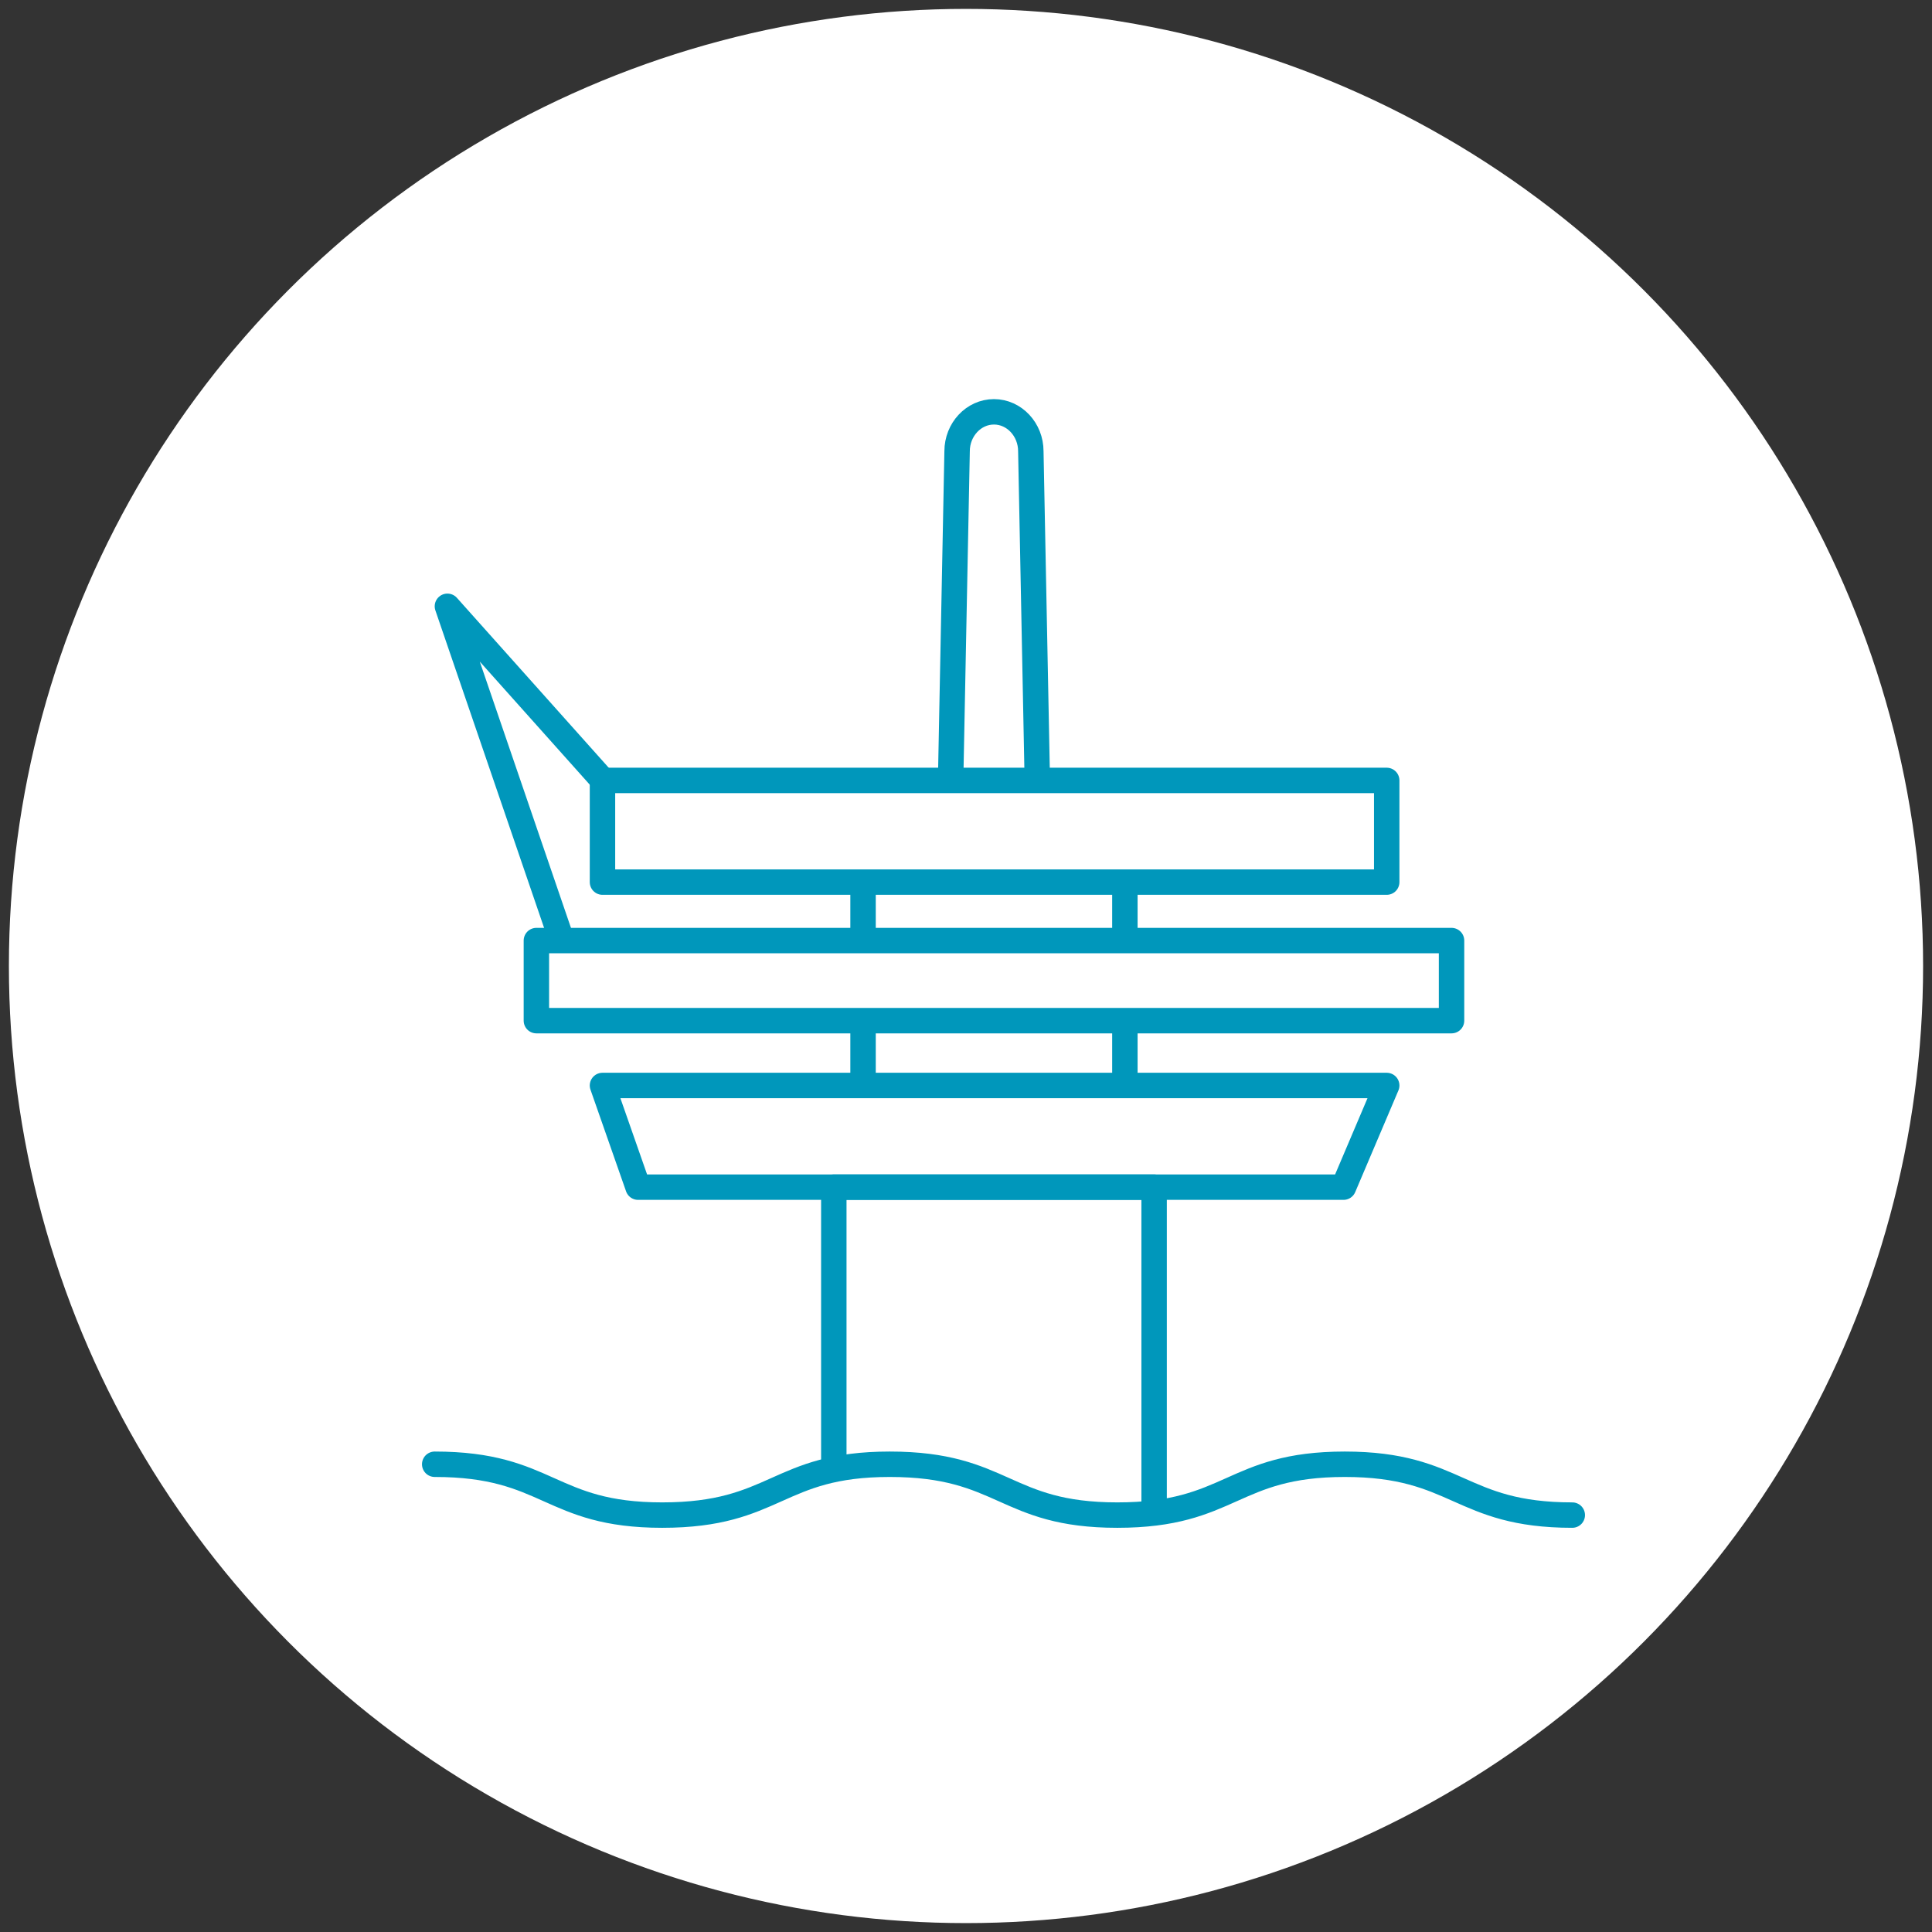 <?xml version="1.0" encoding="utf-8"?>
<!-- Generator: Adobe Illustrator 27.0.0, SVG Export Plug-In . SVG Version: 6.00 Build 0)  -->
<svg version="1.1" id="Layer_1" xmlns="http://www.w3.org/2000/svg" xmlns:xlink="http://www.w3.org/1999/xlink" x="0px" y="0px"
	 viewBox="0 0 152 152" style="enable-background:new 0 0 152 152;" xml:space="preserve">
<rect x="0" y="0" width="152" height="152" fill="#333333" stroke="none"/>
<style type="text/css">
	.st0{fill:#FFFFFF;}
	.st1{fill:none;stroke:#0097BB;stroke-width:2;stroke-linecap:round;stroke-linejoin:round;stroke-miterlimit:10;}
	.st2{fill:none;stroke:#0097BB;stroke-width:2;stroke-linejoin:round;stroke-miterlimit:10;}
</style>
<circle class="st0" cx="76" cy="76" r="75.3"/>
<g>
	<g>
		<path class="st1" d="M34.2,115.2c9,0,9,4,17.9,4c9,0,9-4,17.9-4c9,0,9,4,17.9,4c9,0,9-4,17.9-4s9,4,17.9,4"/>
	</g>
	<g>
		<polyline class="st2" points="65.6,115.8 65.6,93.4 90.8,93.4 90.8,119.2 		"/>
		<polygon class="st2" points="47.4,61.4 109.1,61.4 109.1,69.4 47.4,69.4 47.4,61.4 		"/>
		<polygon class="st2" points="42.2,74 114.2,74 114.2,80.3 42.2,80.3 42.2,74 		"/>
		<polygon class="st2" points="105.7,93.4 50.2,93.4 47.4,85.4 109.1,85.4 105.7,93.4 		"/>
		<path class="st2" d="M74.8,60.9l0.5-25.4c0-1.7,1.3-3.1,2.9-3.1c1.6,0,2.9,1.4,2.9,3.1l0.5,25.4"/>
		<polyline class="st2" points="44,73.4 35.2,47.7 47.8,61.8 		"/>
		<line class="st2" x1="67.9" y1="69.4" x2="67.9" y2="74"/>
		<line class="st2" x1="88.5" y1="74" x2="88.5" y2="69.4"/>
		<line class="st2" x1="67.9" y1="80.3" x2="67.9" y2="85.4"/>
		<line class="st2" x1="88.5" y1="85.4" x2="88.5" y2="80.3"/>
	</g>
</g>
</svg>
